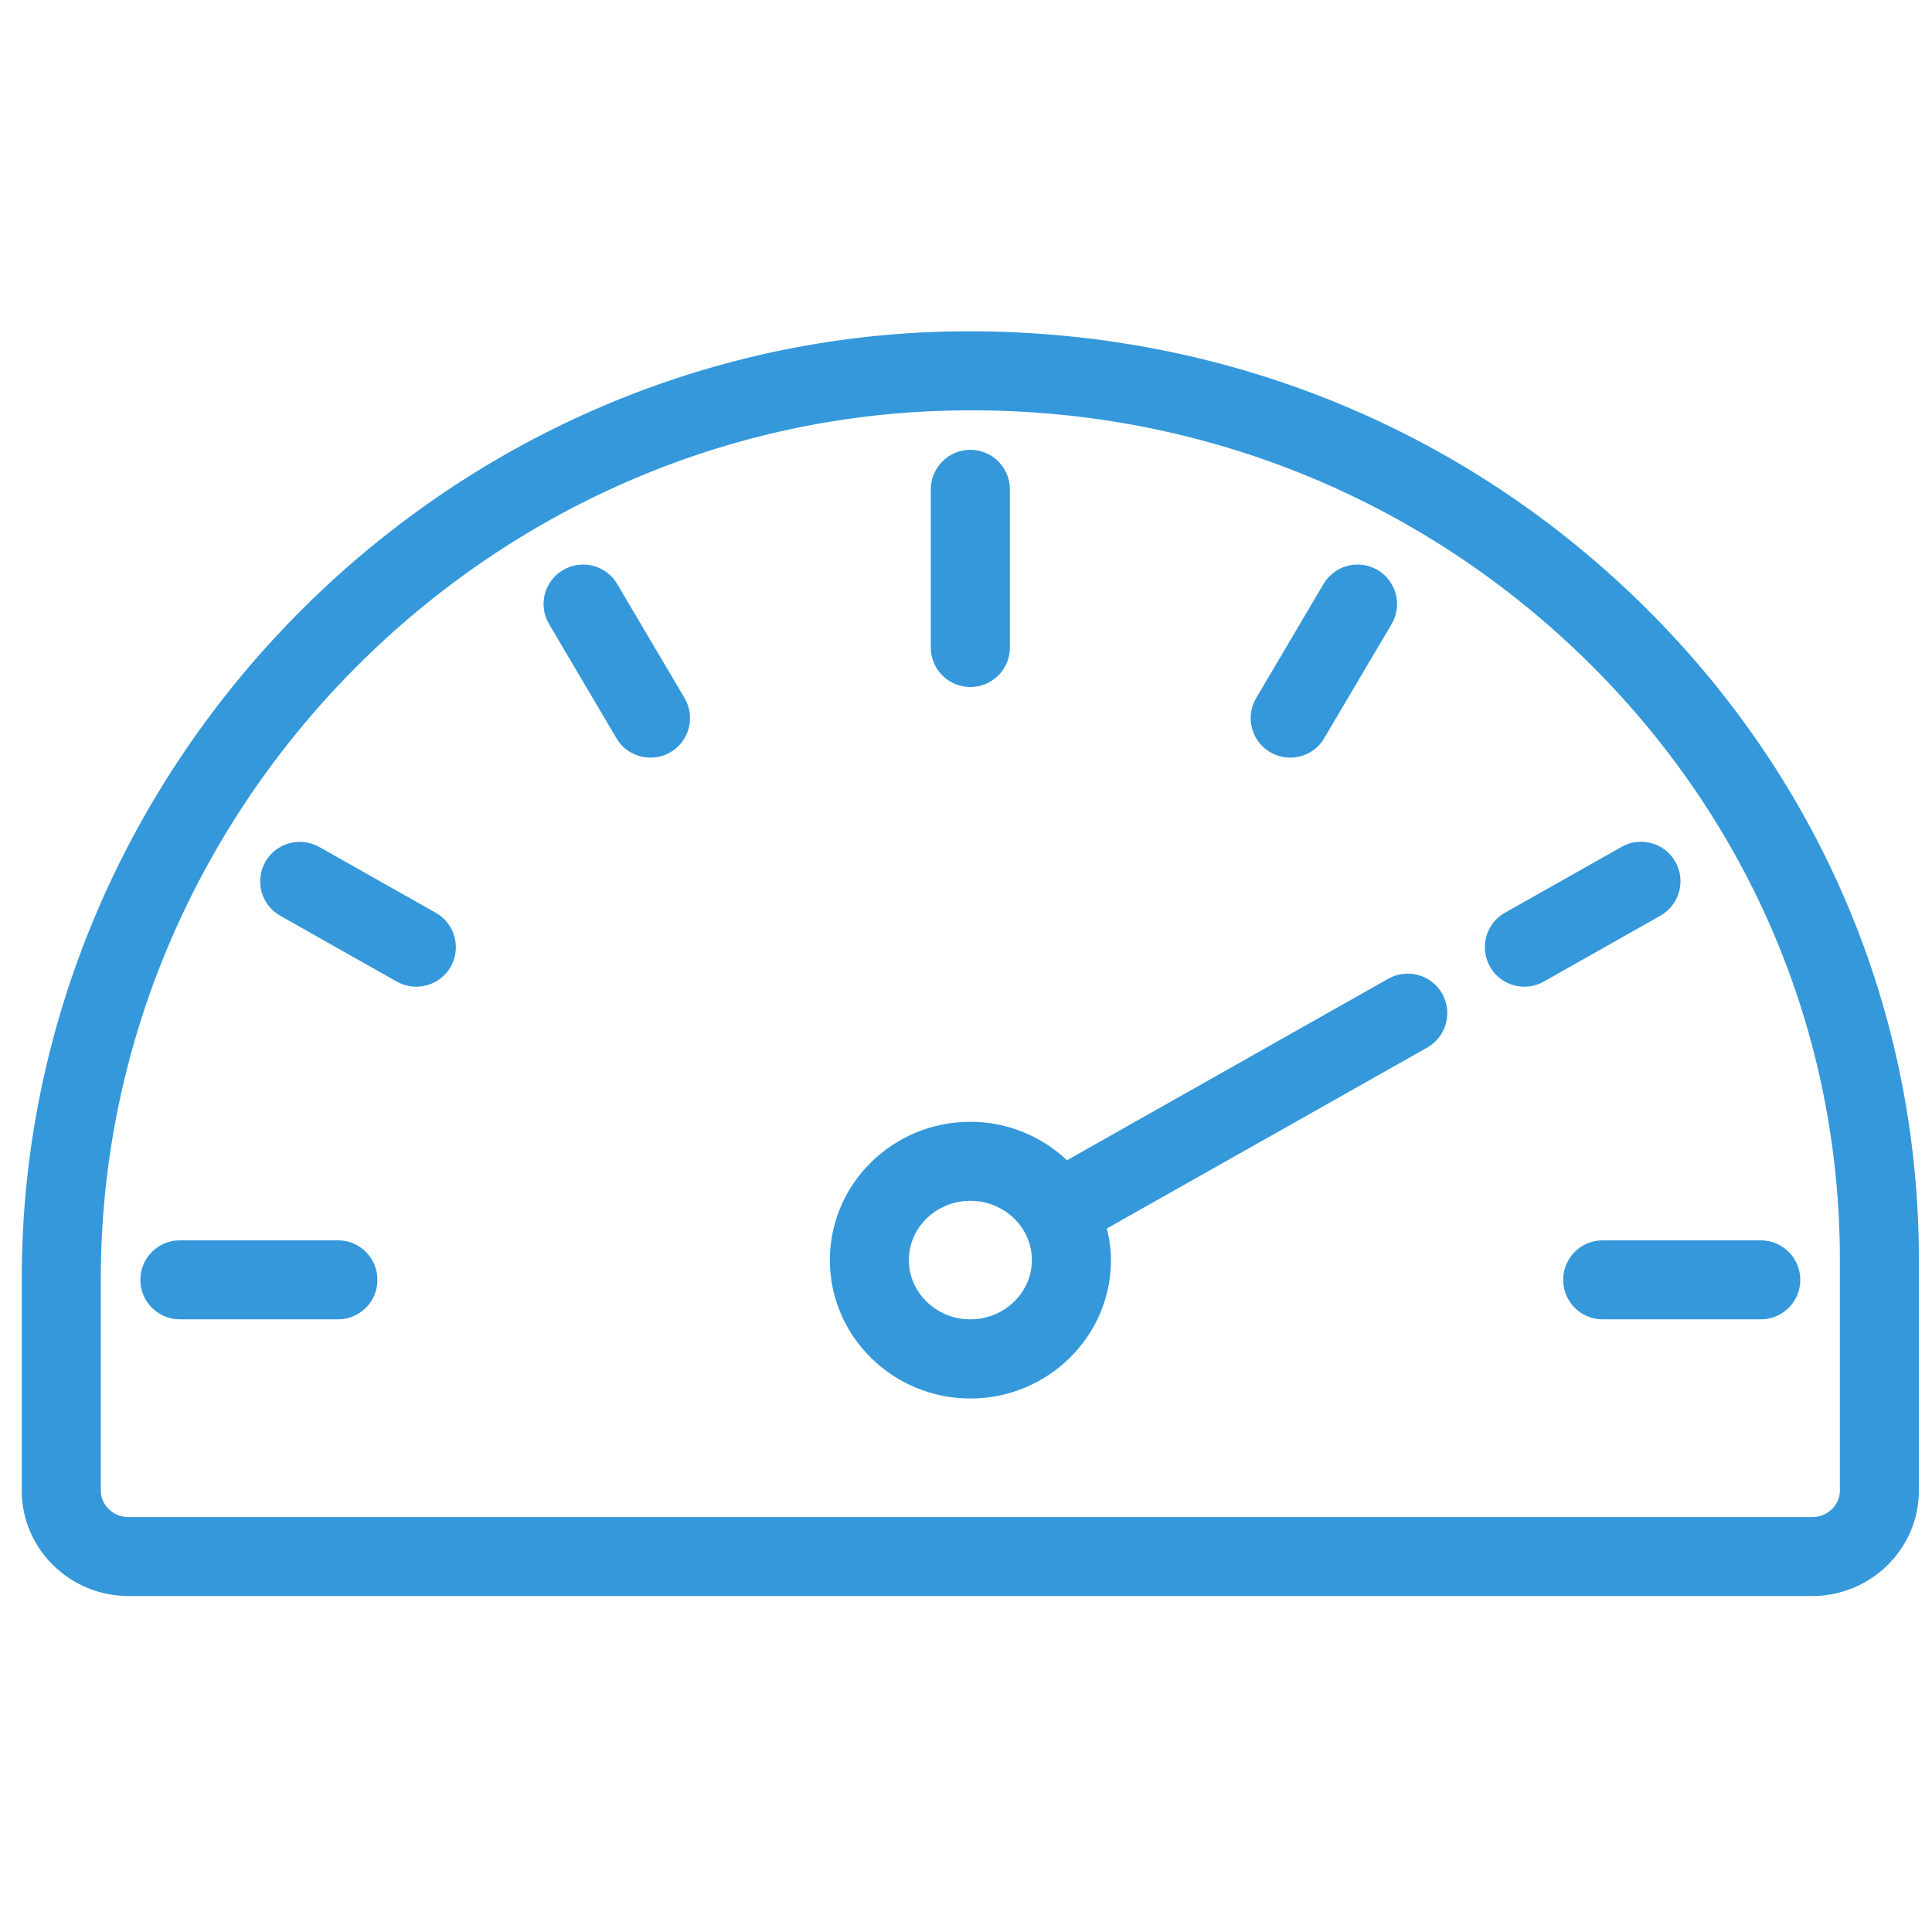 <?xml version="1.0" encoding="utf-8"?>
<!-- Generator: Adobe Illustrator 15.1.0, SVG Export Plug-In . SVG Version: 6.00 Build 0)  -->
<!DOCTYPE svg PUBLIC "-//W3C//DTD SVG 1.1//EN" "http://www.w3.org/Graphics/SVG/1.1/DTD/svg11.dtd">
<svg version="1.1" id="Warstwa_1" xmlns="http://www.w3.org/2000/svg" x="0px"
     y="0px"
     width="28px" height="28px" viewBox="0 0 28 28" enable-background="new 0 0 28 28" xml:space="preserve">
<path fill="#3498DB" d="M4.898,17.976H2.606c-0.315,0-0.572,0.256-0.572,0.573c0,0.316,0.257,0.572,0.572,0.572h2.292
	c0.316,0,0.572-0.256,0.572-0.572C5.47,18.231,5.214,17.976,4.898,17.976 M14.063,9.957c0.317,0,0.573-0.256,0.573-0.573V7.092
	c0-0.316-0.256-0.573-0.573-0.573c-0.315,0-0.573,0.256-0.573,0.573v2.291C13.49,9.701,13.747,9.957,14.063,9.957 M18.407,10.901
	c0.092,0.053,0.191,0.079,0.29,0.079c0.197,0,0.389-0.099,0.494-0.281l0.977-1.654c0.161-0.272,0.07-0.623-0.203-0.784
	c-0.271-0.16-0.623-0.07-0.784,0.203l-0.976,1.654C18.044,10.39,18.136,10.741,18.407,10.901 M21.594,14.009
	c0.104,0.186,0.299,0.291,0.499,0.291c0.096,0,0.191-0.024,0.281-0.074l1.689-0.955c0.276-0.156,0.374-0.505,0.218-0.781
	c-0.156-0.276-0.503-0.371-0.779-0.217l-1.691,0.955C21.535,13.384,21.438,13.734,21.594,14.009 M6.316,13.229l-1.691-0.955
	C4.35,12.121,4,12.215,3.845,12.491c-0.156,0.276-0.059,0.625,0.217,0.781l1.69,0.955C5.841,14.276,5.938,14.3,6.033,14.3
	c0.2,0,0.394-0.105,0.5-0.291C6.688,13.734,6.591,13.384,6.316,13.229 M8.945,8.464C8.784,8.191,8.433,8.101,8.16,8.261
	C7.887,8.422,7.796,8.772,7.958,9.045l0.976,1.654c0.106,0.182,0.298,0.281,0.494,0.281c0.099,0,0.199-0.025,0.291-0.079
	c0.272-0.161,0.363-0.512,0.202-0.784L8.945,8.464z M20.121,14.184l-4.657,2.631c-0.366-0.343-0.856-0.557-1.401-0.557
	c-1.123,0-2.036,0.898-2.036,2.004s0.914,2.006,2.036,2.006c1.123,0,2.038-0.9,2.038-2.006c0-0.158-0.023-0.311-0.06-0.458
	l4.644-2.622c0.274-0.156,0.372-0.506,0.216-0.781C20.745,14.125,20.396,14.03,20.121,14.184 M14.063,19.121
	c-0.49,0-0.891-0.385-0.891-0.859c0-0.474,0.4-0.859,0.891-0.859c0.491,0,0.892,0.386,0.892,0.859
	C14.954,18.736,14.554,19.121,14.063,19.121 M22.655,18.549c0,0.316,0.256,0.572,0.573,0.572h2.29c0.317,0,0.573-0.256,0.573-0.572
	c0-0.317-0.256-0.573-0.573-0.573h-2.29C22.911,17.976,22.655,18.231,22.655,18.549 M23.756,8.717
	C21.06,6.093,17.484,4.71,13.677,4.806C6.309,5.004,0.315,11.16,0.315,18.531v3.072c0,0.843,0.695,1.528,1.549,1.528h24.398
	c0.853,0,1.548-0.686,1.548-1.528v-3.342C27.811,14.651,26.371,11.262,23.756,8.717 M26.665,21.604c0,0.211-0.181,0.383-0.402,0.383
	H1.864c-0.223,0-0.403-0.172-0.403-0.383v-3.072c0-6.755,5.495-12.398,12.247-12.58c3.49-0.099,6.777,1.18,9.249,3.585
	c2.391,2.328,3.708,5.427,3.708,8.725V21.604z"/>
</svg>
